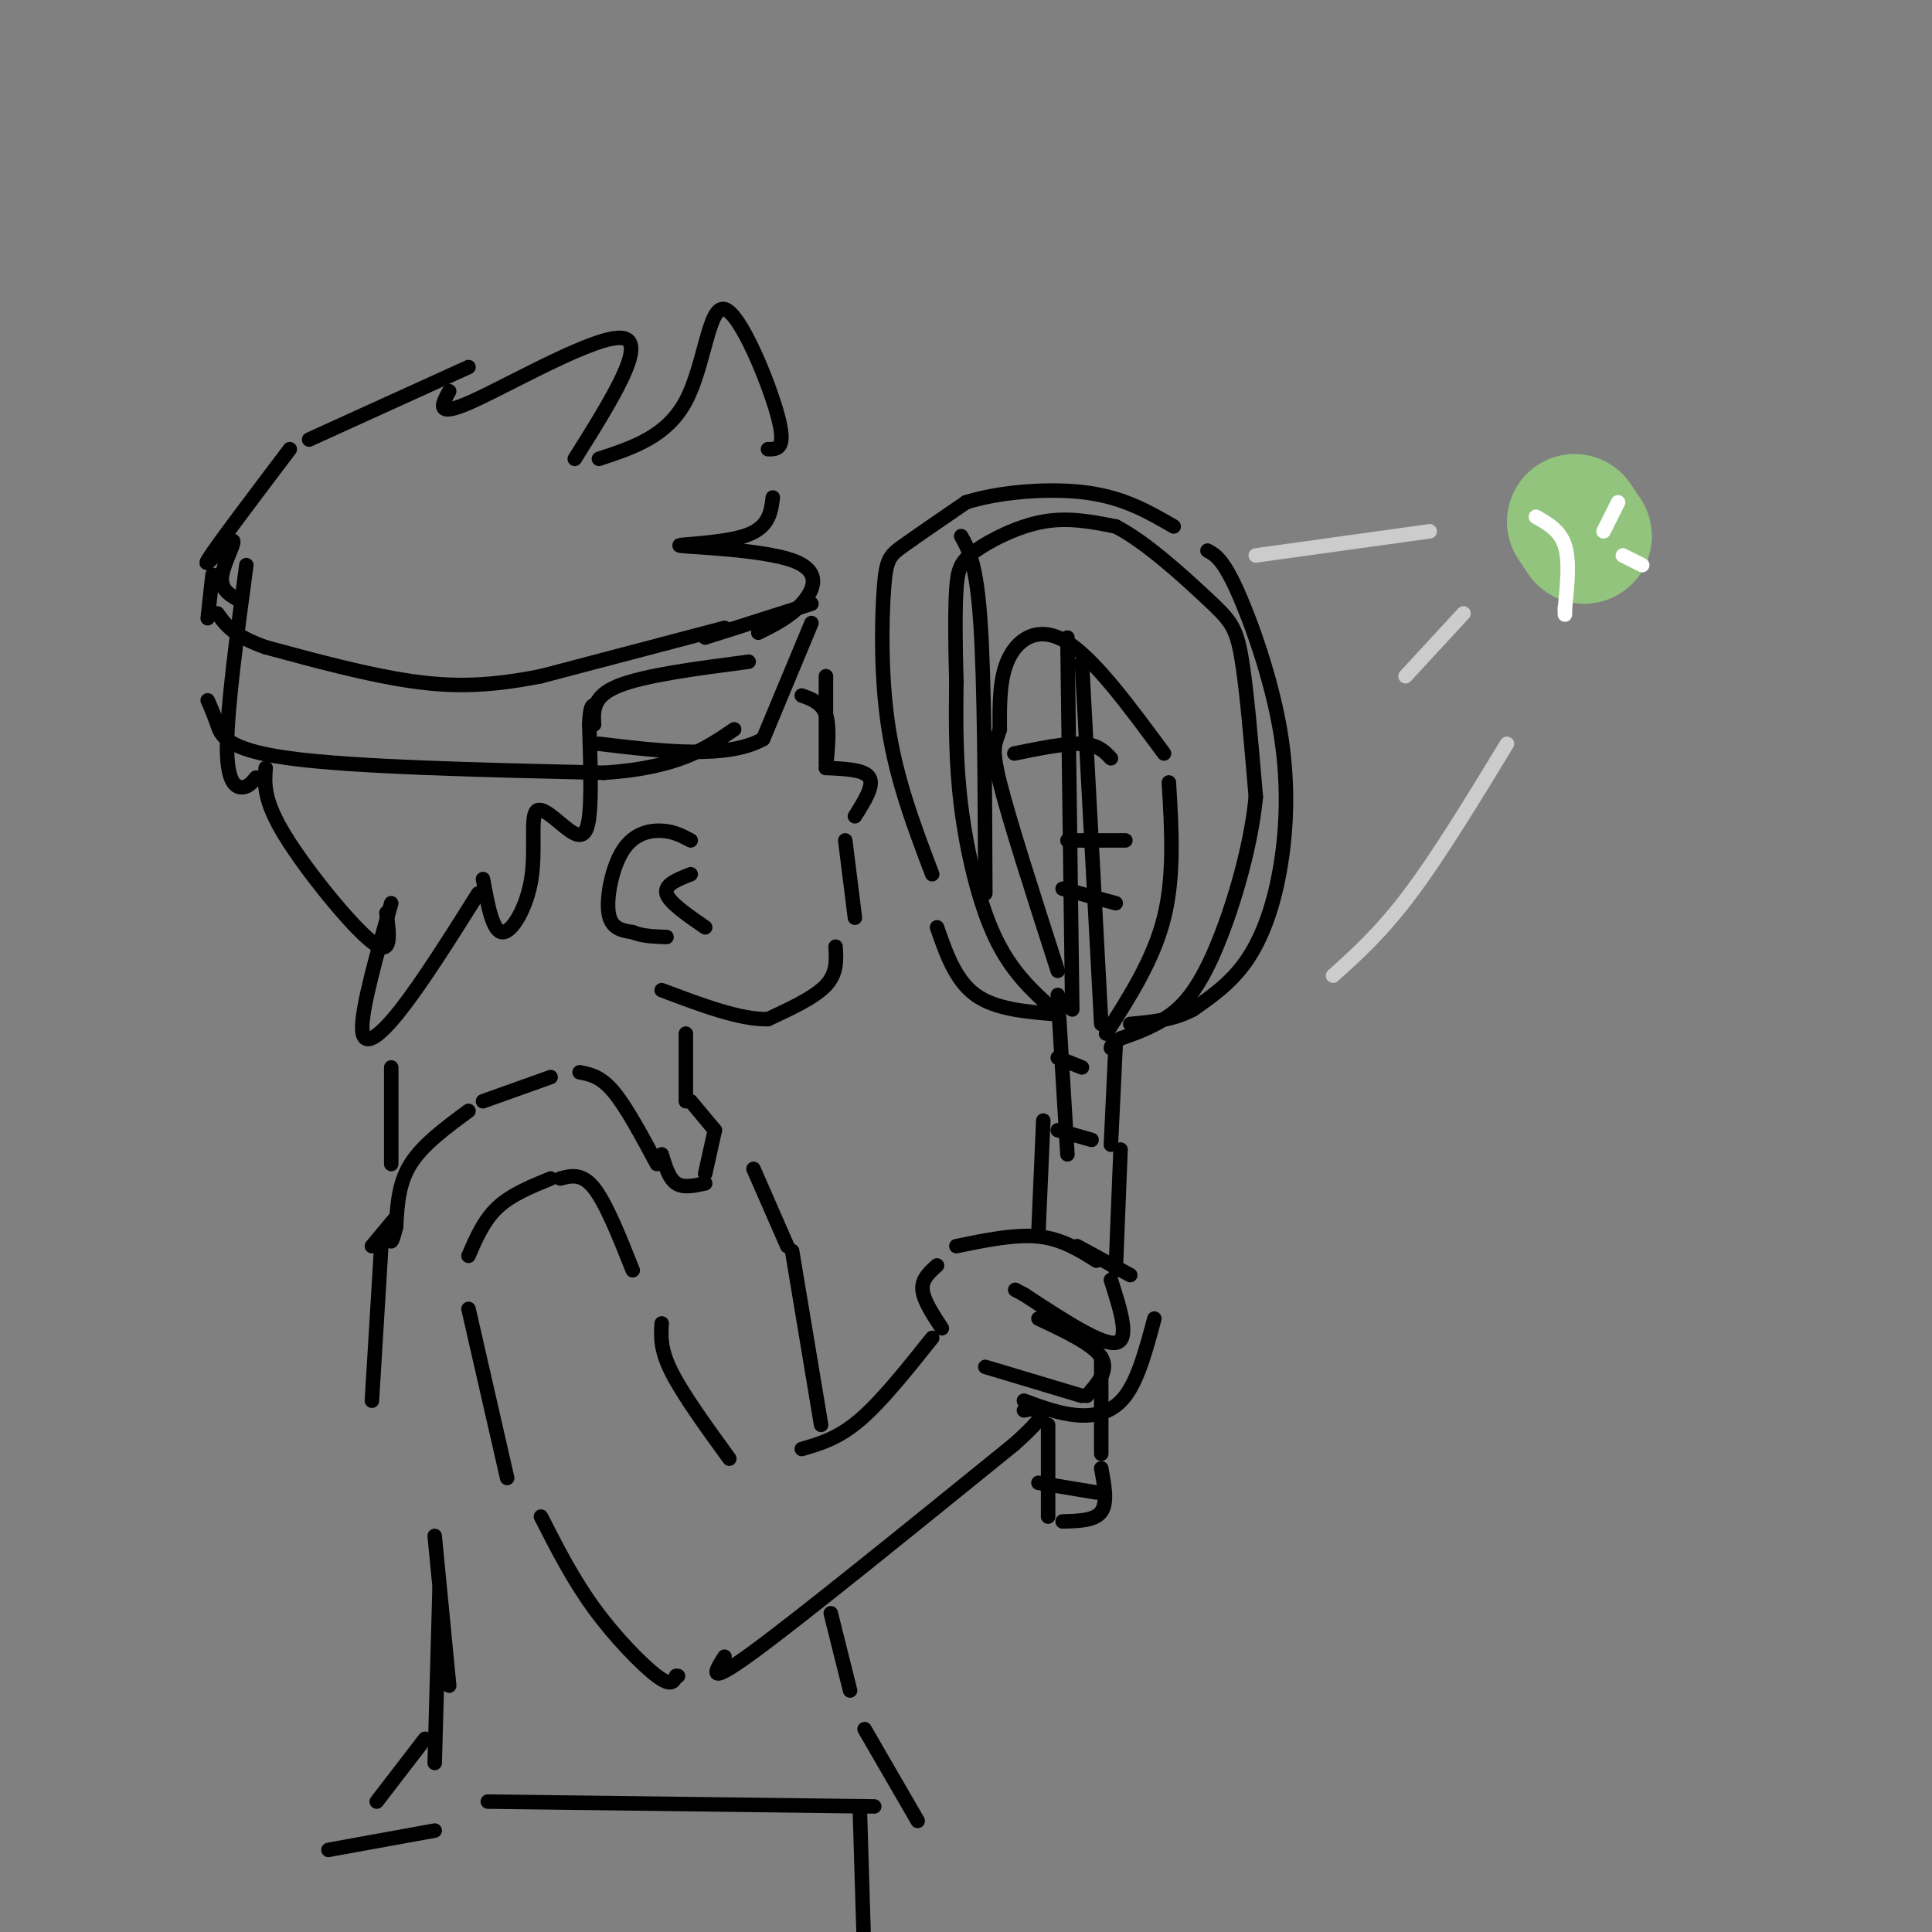 <svg viewBox='0 0 400 400' version='1.1' xmlns='http://www.w3.org/2000/svg' xmlns:xlink='http://www.w3.org/1999/xlink'><rect x="0" y="0" width="400" height="400" fill="#808080" stroke="none"/><g fill='none' stroke='rgb(0,0,0)' stroke-width='3' stroke-linecap='round' stroke-linejoin='round'><path d='M64,91c0.000,0.000 33.000,-15.000 33,-15'/><path d='M93,81c-1.556,2.844 -3.111,5.689 5,2c8.111,-3.689 25.889,-13.911 31,-13c5.111,0.911 -2.444,12.956 -10,25'/><path d='M124,95c7.042,-2.310 14.083,-4.619 18,-12c3.917,-7.381 4.708,-19.833 8,-19c3.292,0.833 9.083,14.952 11,22c1.917,7.048 -0.042,7.024 -2,7'/><path d='M160,103c-0.397,3.183 -0.794,6.367 -6,8c-5.206,1.633 -15.220,1.716 -13,2c2.220,0.284 16.675,0.769 23,3c6.325,2.231 4.522,6.209 2,9c-2.522,2.791 -5.761,4.396 -9,6'/><path d='M155,137c-10.833,1.417 -21.667,2.833 -27,5c-5.333,2.167 -5.167,5.083 -5,8'/><path d='M44,119c0.000,0.000 -1.000,9.000 -1,9'/><path d='M51,117c-1.956,14.578 -3.911,29.156 -4,37c-0.089,7.844 1.689,8.956 3,9c1.311,0.044 2.156,-0.978 3,-2'/><path d='M55,159c-0.244,3.333 -0.489,6.667 4,14c4.489,7.333 13.711,18.667 18,22c4.289,3.333 3.644,-1.333 3,-6'/><path d='M81,187c-3.067,10.889 -6.133,21.778 -6,26c0.133,4.222 3.467,1.778 8,-4c4.533,-5.778 10.267,-14.889 16,-24'/><path d='M100,182c0.993,5.439 1.986,10.879 4,11c2.014,0.121 5.048,-5.075 6,-11c0.952,-5.925 -0.178,-12.578 1,-14c1.178,-1.422 4.663,2.386 7,4c2.337,1.614 3.525,1.032 4,-3c0.475,-4.032 0.238,-11.516 0,-19'/><path d='M122,150c0.167,-3.833 0.583,-3.917 1,-4'/><path d='M146,132c0.000,0.000 22.000,-7.000 22,-7'/><path d='M168,129c0.000,0.000 -10.000,24.000 -10,24'/><path d='M158,153c-7.333,4.167 -20.667,2.583 -34,1'/><path d='M150,130c0.000,0.000 -38.000,10.000 -38,10'/><path d='M112,140c-10.578,2.089 -18.022,2.311 -27,1c-8.978,-1.311 -19.489,-4.156 -30,-7'/><path d='M55,134c-6.667,-2.333 -8.333,-4.667 -10,-7'/><path d='M43,145c0.622,1.400 1.244,2.800 2,5c0.756,2.200 1.644,5.200 15,7c13.356,1.800 39.178,2.400 65,3'/><path d='M125,160c15.333,-1.000 21.167,-5.000 27,-9'/><path d='M60,93c-7.827,10.351 -15.655,20.702 -17,23c-1.345,2.298 3.792,-3.458 5,-4c1.208,-0.542 -1.512,4.131 -2,7c-0.488,2.869 1.256,3.935 3,5'/><path d='M171,140c0.000,0.000 0.000,18.000 0,18'/><path d='M166,144c2.083,0.750 4.167,1.500 5,4c0.833,2.500 0.417,6.750 0,11'/><path d='M171,159c4.000,0.167 8.000,0.333 9,2c1.000,1.667 -1.000,4.833 -3,8'/><path d='M175,174c0.000,0.000 2.000,16.000 2,16'/><path d='M143,174c-1.750,-0.935 -3.500,-1.869 -6,-2c-2.500,-0.131 -5.750,0.542 -8,4c-2.250,3.458 -3.500,9.702 -3,13c0.500,3.298 2.750,3.649 5,4'/><path d='M131,193c2.000,0.833 4.500,0.917 7,1'/><path d='M143,181c-2.750,1.083 -5.500,2.167 -5,4c0.500,1.833 4.250,4.417 8,7'/><path d='M173,196c0.167,2.750 0.333,5.500 -2,8c-2.333,2.500 -7.167,4.750 -12,7'/><path d='M159,211c-5.667,0.167 -13.833,-2.917 -22,-6'/><path d='M142,214c0.000,0.000 0.000,14.000 0,14'/><path d='M100,228c0.000,0.000 14.000,-5.000 14,-5'/><path d='M120,222c2.167,0.417 4.333,0.833 7,4c2.667,3.167 5.833,9.083 9,15'/><path d='M97,230c-4.750,3.500 -9.500,7.000 -12,11c-2.500,4.000 -2.750,8.500 -3,13'/><path d='M82,254c-0.667,2.667 -0.833,2.833 -1,3'/><path d='M97,260c1.583,-3.667 3.167,-7.333 6,-10c2.833,-2.667 6.917,-4.333 11,-6'/><path d='M116,244c2.250,-0.583 4.500,-1.167 7,2c2.500,3.167 5.250,10.083 8,17'/><path d='M143,228c0.000,0.000 5.000,6.000 5,6'/><path d='M148,234c0.000,0.000 -2.000,9.000 -2,9'/><path d='M146,245c-2.250,0.500 -4.500,1.000 -6,0c-1.500,-1.000 -2.250,-3.500 -3,-6'/><path d='M81,221c0.000,0.000 0.000,20.000 0,20'/><path d='M82,252c0.000,0.000 -5.000,6.000 -5,6'/><path d='M79,257c0.000,0.000 -2.000,33.000 -2,33'/><path d='M97,271c0.000,0.000 8.000,35.000 8,35'/><path d='M137,274c-0.167,2.667 -0.333,5.333 2,10c2.333,4.667 7.167,11.333 12,18'/><path d='M166,300c3.750,-1.083 7.500,-2.167 12,-6c4.500,-3.833 9.750,-10.417 15,-17'/><path d='M112,314c3.289,6.467 6.578,12.933 11,19c4.422,6.067 9.978,11.733 13,14c3.022,2.267 3.511,1.133 4,0'/><path d='M140,347c0.667,0.000 0.333,0.000 0,0'/><path d='M150,343c-2.000,3.167 -4.000,6.333 6,-1c10.000,-7.333 32.000,-25.167 54,-43'/><path d='M210,299c9.333,-8.333 5.667,-7.667 2,-7'/><path d='M195,275c-1.917,-2.917 -3.833,-5.833 -4,-8c-0.167,-2.167 1.417,-3.583 3,-5'/><path d='M198,258c6.083,-1.250 12.167,-2.500 17,-2c4.833,0.500 8.417,2.750 12,5'/><path d='M230,265c2.000,6.250 4.000,12.500 1,13c-3.000,0.500 -11.000,-4.750 -19,-10'/><path d='M212,268c-3.167,-1.667 -1.583,-0.833 0,0'/><path d='M215,273c5.667,2.667 11.333,5.333 13,8c1.667,2.667 -0.667,5.333 -3,8'/><path d='M224,289c0.000,0.000 -20.000,-6.000 -20,-6'/><path d='M212,290c3.667,1.356 7.333,2.711 11,3c3.667,0.289 7.333,-0.489 10,-4c2.667,-3.511 4.333,-9.756 6,-16'/><path d='M234,264c0.000,0.000 -11.000,-6.000 -11,-6'/><path d='M216,232c0.000,0.000 -1.000,23.000 -1,23'/><path d='M217,295c0.000,0.000 0.000,19.000 0,19'/><path d='M220,315c3.333,-0.083 6.667,-0.167 8,-2c1.333,-1.833 0.667,-5.417 0,-9'/><path d='M228,301c0.000,0.000 0.000,-20.000 0,-20'/><path d='M231,263c0.000,0.000 1.000,-25.000 1,-25'/><path d='M221,239c0.000,0.000 -2.000,-33.000 -2,-33'/><path d='M230,237c0.000,0.000 1.000,-21.000 1,-21'/><path d='M218,209c-4.311,-3.911 -8.622,-7.822 -12,-15c-3.378,-7.178 -5.822,-17.622 -7,-27c-1.178,-9.378 -1.089,-17.689 -1,-26'/><path d='M198,141c-0.222,-7.939 -0.276,-14.788 0,-19c0.276,-4.212 0.882,-5.788 4,-8c3.118,-2.212 8.748,-5.061 14,-6c5.252,-0.939 10.126,0.030 15,1'/><path d='M231,109c6.238,3.179 14.333,10.625 19,15c4.667,4.375 5.905,5.679 7,12c1.095,6.321 2.048,17.661 3,29'/><path d='M260,165c-1.083,11.226 -5.292,24.792 -9,33c-3.708,8.208 -6.917,11.060 -10,13c-3.083,1.940 -6.042,2.970 -9,4'/><path d='M232,215c-1.833,1.000 -1.917,1.500 -2,2'/><path d='M229,214c4.917,-7.667 9.833,-15.333 12,-24c2.167,-8.667 1.583,-18.333 1,-28'/><path d='M241,156c-7.156,-9.711 -14.311,-19.422 -20,-23c-5.689,-3.578 -9.911,-1.022 -12,3c-2.089,4.022 -2.044,9.511 -2,15'/><path d='M207,151c-0.844,3.044 -1.956,3.156 0,11c1.956,7.844 6.978,23.422 12,39'/><path d='M222,209c0.000,0.000 -1.000,-77.000 -1,-77'/><path d='M224,137c0.000,0.000 4.000,75.000 4,75'/><path d='M210,156c5.333,-1.083 10.667,-2.167 14,-2c3.333,0.167 4.667,1.583 6,3'/><path d='M221,174c0.000,0.000 12.000,0.000 12,0'/><path d='M220,184c0.000,0.000 11.000,3.000 11,3'/><path d='M156,242c0.000,0.000 7.000,16.000 7,16'/><path d='M164,259c0.000,0.000 6.000,36.000 6,36'/><path d='M90,318c0.000,0.000 3.000,31.000 3,31'/><path d='M91,329c0.000,0.000 -1.000,36.000 -1,36'/><path d='M219,210c-6.417,-0.500 -12.833,-1.000 -17,-4c-4.167,-3.000 -6.083,-8.500 -8,-14'/><path d='M193,181c-3.649,-9.613 -7.298,-19.226 -9,-30c-1.702,-10.774 -1.458,-22.708 -1,-29c0.458,-6.292 1.131,-6.940 4,-9c2.869,-2.060 7.935,-5.530 13,-9'/><path d='M200,104c6.778,-2.156 17.222,-3.044 25,-2c7.778,1.044 12.889,4.022 18,7'/><path d='M250,114c1.555,0.841 3.110,1.681 6,8c2.890,6.319 7.115,18.116 9,29c1.885,10.884 1.431,20.853 0,29c-1.431,8.147 -3.837,14.470 -7,19c-3.163,4.530 -7.081,7.265 -11,10'/><path d='M247,209c-4.000,2.167 -8.500,2.583 -13,3'/><path d='M199,111c1.583,2.833 3.167,5.667 4,18c0.833,12.333 0.917,34.167 1,56'/><path d='M215,307c0.000,0.000 12.000,2.000 12,2'/><path d='M219,219c0.000,0.000 5.000,2.000 5,2'/><path d='M219,234c0.000,0.000 7.000,2.000 7,2'/><path d='M172,334c0.000,0.000 4.000,16.000 4,16'/></g>
<g fill='none' stroke='rgb(147,196,125)' stroke-width='28' stroke-linecap='round' stroke-linejoin='round'><path d='M326,108c0.000,0.000 2.000,3.000 2,3'/></g>
<g fill='none' stroke='rgb(255,255,255)' stroke-width='3' stroke-linecap='round' stroke-linejoin='round'><path d='M335,104c0.000,0.000 -3.000,6.000 -3,6'/><path d='M336,115c0.000,0.000 4.000,2.000 4,2'/><path d='M318,107c2.500,1.417 5.000,2.833 6,6c1.000,3.167 0.500,8.083 0,13'/><path d='M324,126c0.000,2.167 0.000,1.083 0,0'/></g>
<g fill='none' stroke='rgb(204,204,204)' stroke-width='3' stroke-linecap='round' stroke-linejoin='round'><path d='M296,110c0.000,0.000 -36.000,5.000 -36,5'/><path d='M303,127c0.000,0.000 -12.000,13.000 -12,13'/><path d='M312,154c-7.000,11.500 -14.000,23.000 -20,31c-6.000,8.000 -11.000,12.500 -16,17'/></g>
<g fill='none' stroke='rgb(0,0,0)' stroke-width='3' stroke-linecap='round' stroke-linejoin='round'><path d='M179,358c0.000,0.000 11.000,19.000 11,19'/><path d='M181,374c0.000,0.000 -80.000,-1.000 -80,-1'/><path d='M90,379c0.000,0.000 -22.000,4.000 -22,4'/><path d='M78,373c0.000,0.000 10.000,-13.000 10,-13'/><path d='M178,374c0.000,0.000 1.000,33.000 1,33'/></g>
</svg>